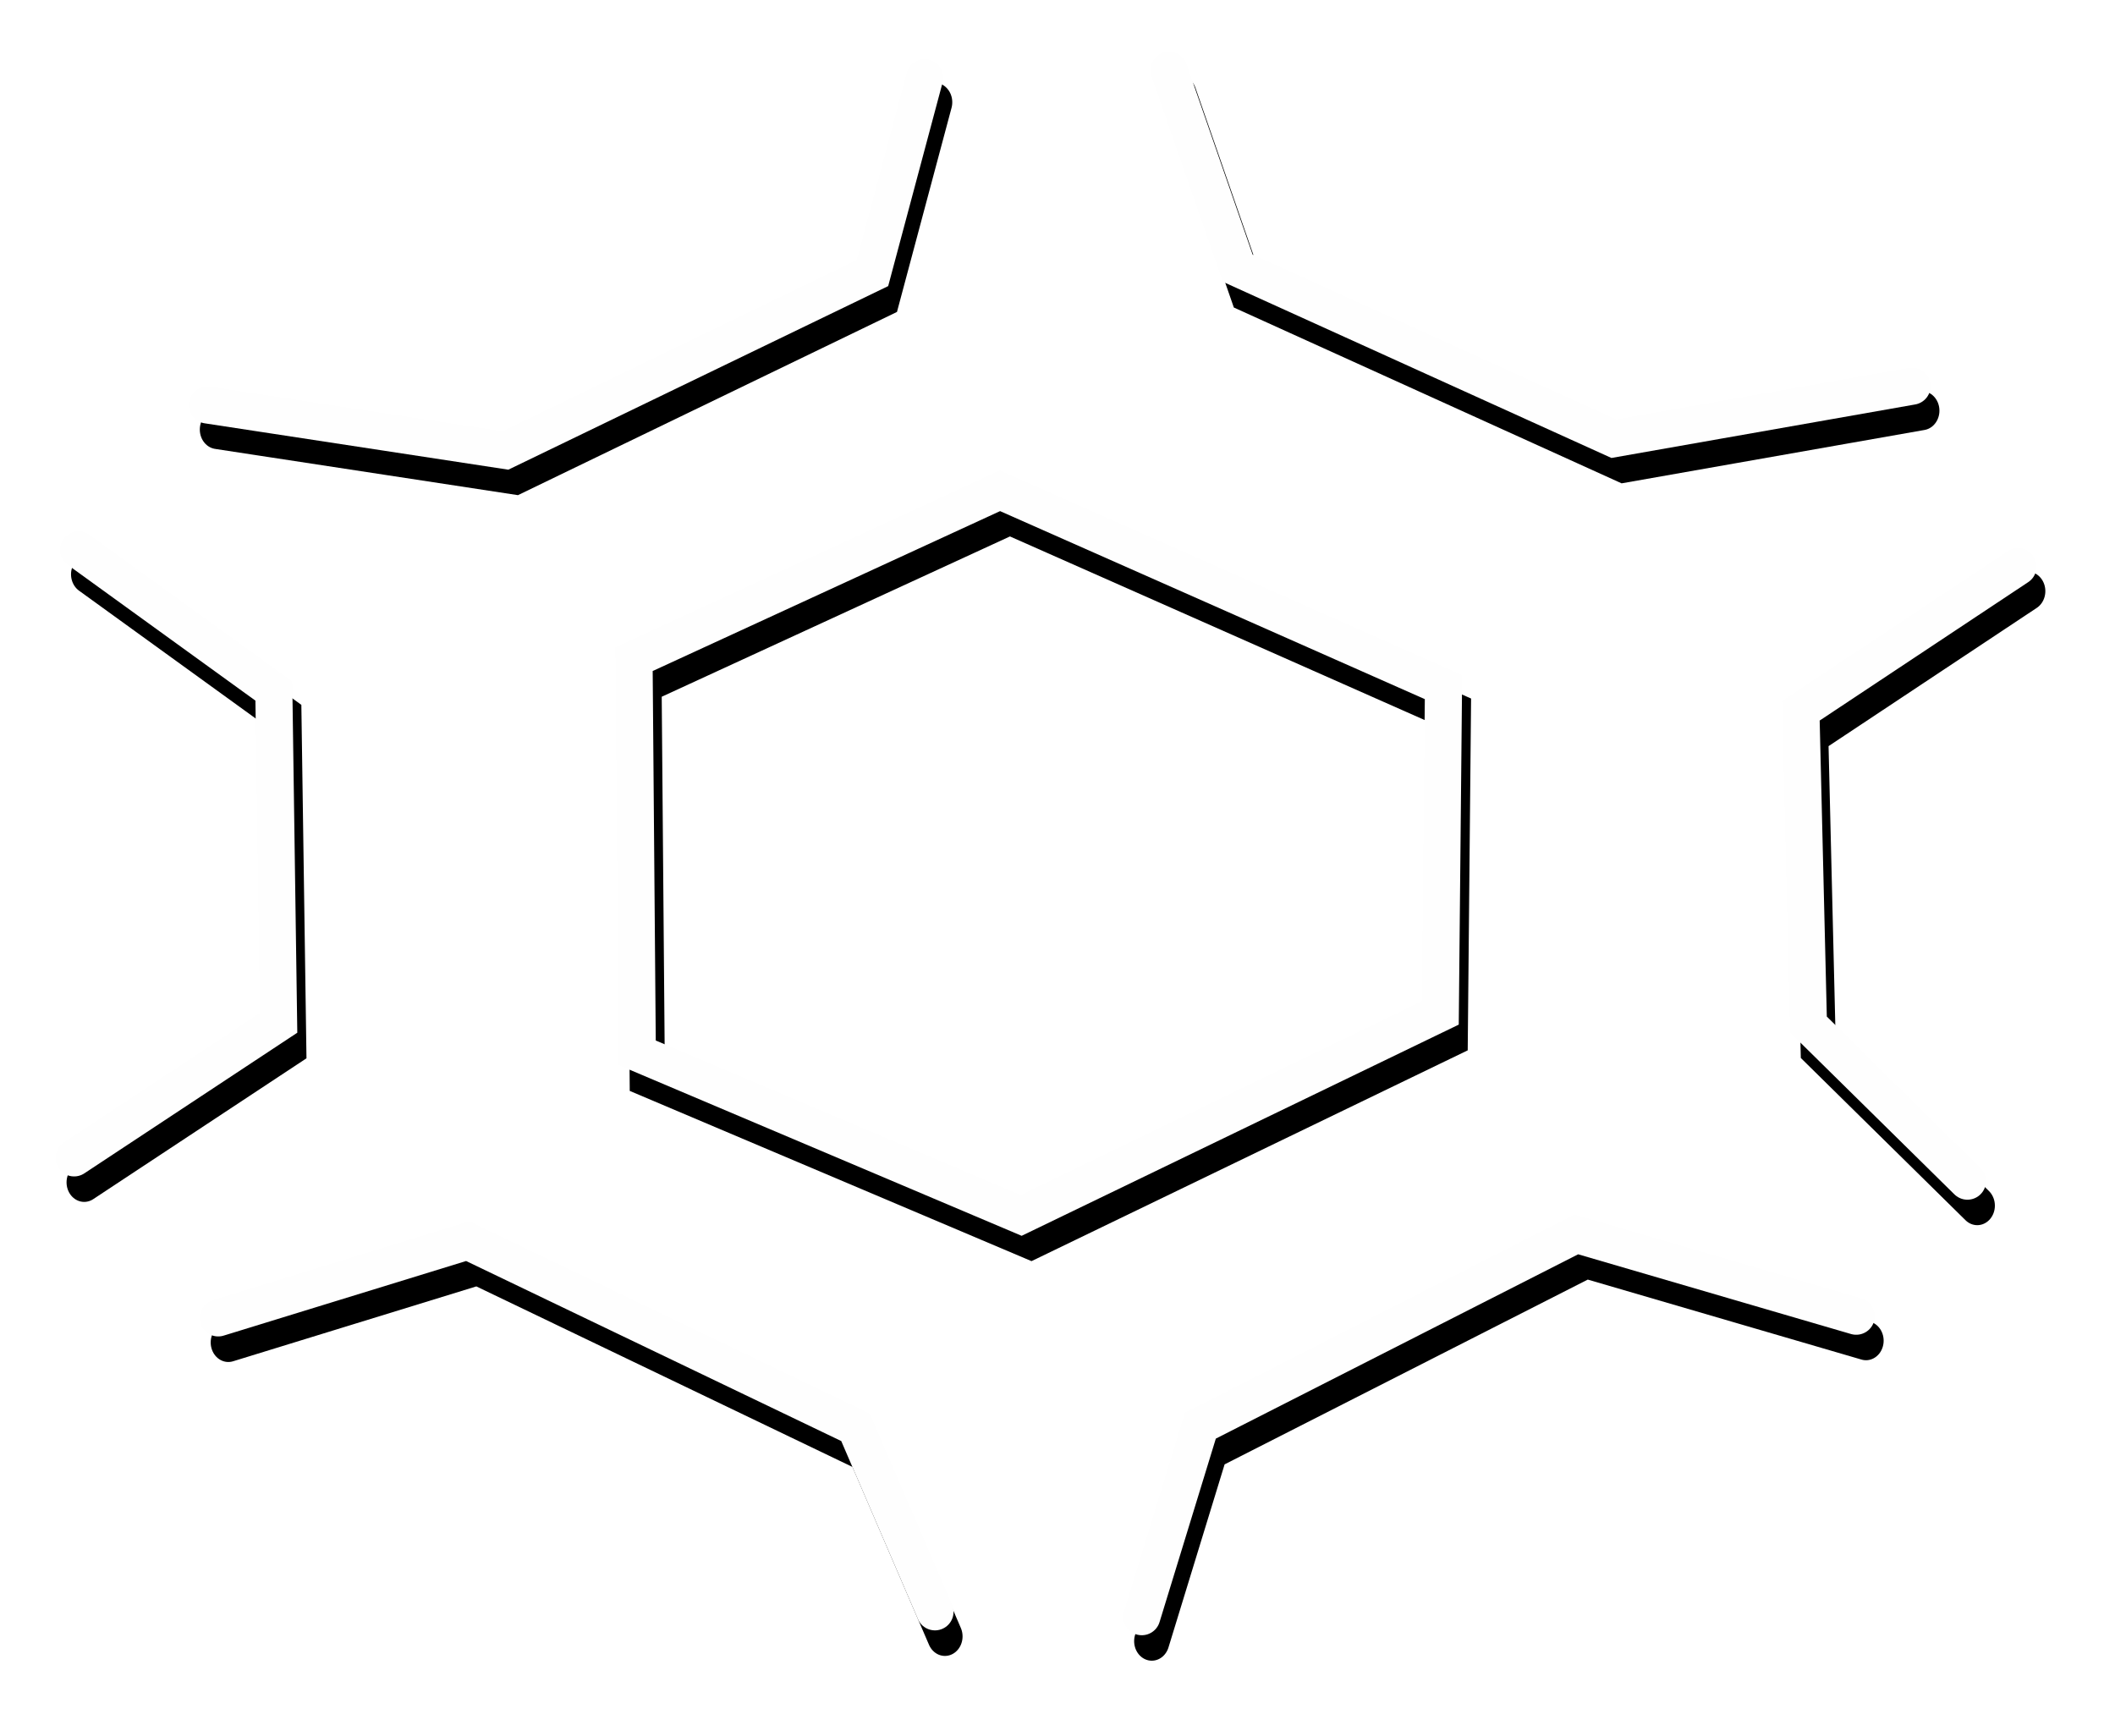 <?xml version="1.0" encoding="UTF-8" standalone="no"?>
<!-- Created with Inkscape (http://www.inkscape.org/) -->

<svg
   width="22.63mm"
   height="18.574mm"
   viewBox="0 0 22.63 18.574"
   version="1.1"
   id="svg5"
   xmlns="http://www.w3.org/2000/svg"
   xmlns:svg="http://www.w3.org/2000/svg">
  <defs
     id="defs2">
    <filter
       style="color-interpolation-filters:sRGB"
       id="filter3492"
       x="-0.106"
       y="-0.133"
       width="1.212"
       height="1.266">
      <feGaussianBlur
         stdDeviation="0.336"
         id="feGaussianBlur3494" />
    </filter>
    <filter
       style="color-interpolation-filters:sRGB"
       id="filter3496"
       x="-0.419"
       y="-0.156"
       width="1.838"
       height="1.312">
      <feGaussianBlur
         stdDeviation="0.336"
         id="feGaussianBlur3498" />
    </filter>
    <filter
       style="color-interpolation-filters:sRGB"
       id="filter3500"
       x="-0.119"
       y="-0.259"
       width="1.239"
       height="1.514">
      <feGaussianBlur
         stdDeviation="0.336"
         id="feGaussianBlur3502" />
    </filter>
    <filter
       style="color-interpolation-filters:sRGB"
       id="filter3504"
       x="-0.12"
       y="-0.251"
       width="1.24"
       height="1.499">
      <feGaussianBlur
         stdDeviation="0.336"
         id="feGaussianBlur3506" />
    </filter>
    <filter
       style="color-interpolation-filters:sRGB"
       id="filter3508"
       x="-0.395"
       y="-0.154"
       width="1.79"
       height="1.308">
      <feGaussianBlur
         stdDeviation="0.336"
         id="feGaussianBlur3510" />
    </filter>
    <filter
       style="color-interpolation-filters:sRGB"
       id="filter3512"
       x="-0.115"
       y="-0.257"
       width="1.23"
       height="1.516">
      <feGaussianBlur
         stdDeviation="0.336"
         id="feGaussianBlur3514" />
    </filter>
    <filter
       style="color-interpolation-filters:sRGB"
       id="filter3516"
       x="-0.119"
       y="-0.254"
       width="1.239"
       height="1.51">
      <feGaussianBlur
         stdDeviation="0.336"
         id="feGaussianBlur3518" />
    </filter>
  </defs>
  <g
     id="layer1"
     style="display:inline"
     transform="translate(-105.97,-53.432)">
    <path
       style="display:inline;opacity:1;fill:none;stroke:#000000;stroke-width:0.418;stroke-linecap:round;stroke-linejoin:miter;stroke-miterlimit:4;stroke-dasharray:none;stroke-opacity:1;filter:url(#filter3516)"
       d="m 116.976,54.526 -0.619,2.091 -4.348,1.898 -3.531,-0.487"
       id="path869-3"
       transform="matrix(0.903,0,0,1,10.341,0)" />
    <path
       style="display:inline;opacity:1;fill:none;stroke:#000000;stroke-width:0.418;stroke-linecap:round;stroke-linejoin:miter;stroke-miterlimit:4;stroke-dasharray:none;stroke-opacity:1;filter:url(#filter3512)"
       d="m 119.871,54.446 0.813,2.117 4.457,1.825 3.532,-0.562"
       id="path871-6"
       transform="matrix(0.903,0,0,1,10.341,0)" />
    <path
       style="display:inline;opacity:1;fill:none;stroke:#000000;stroke-width:0.418;stroke-linecap:round;stroke-linejoin:miter;stroke-miterlimit:4;stroke-dasharray:none;stroke-opacity:1;filter:url(#filter3508)"
       d="m 129.928,59.757 -2.572,1.542 0.09,3.357 1.884,1.676"
       id="path873-7"
       transform="matrix(0.903,0,0,1,10.341,0)" />
    <path
       style="display:inline;opacity:1;fill:none;stroke:#000000;stroke-width:0.418;stroke-linecap:round;stroke-linejoin:miter;stroke-miterlimit:4;stroke-dasharray:none;stroke-opacity:1;filter:url(#filter3504)"
       d="m 128.012,67.777 -3.316,-0.875 -4.453,2.046 -0.694,2.044"
       id="path875-5"
       transform="matrix(0.903,0,0,1,10.341,0)" />
    <path
       style="display:inline;opacity:1;fill:none;stroke:#000000;stroke-width:0.418;stroke-linecap:round;stroke-linejoin:miter;stroke-miterlimit:4;stroke-dasharray:none;stroke-opacity:1;filter:url(#filter3500)"
       d="m 117.098,70.941 -0.941,-1.974 -4.596,-1.992 -2.954,0.821"
       id="path877-3"
       transform="matrix(0.903,0,0,1,10.341,0)" />
    <path
       style="display:inline;opacity:1;fill:none;stroke:#000000;stroke-width:0.418;stroke-linecap:round;stroke-linejoin:miter;stroke-miterlimit:4;stroke-dasharray:none;stroke-opacity:1;filter:url(#filter3496)"
       d="m 106.952,59.577 2.313,1.511 0.057,3.55 -2.423,1.445"
       id="path879-5"
       transform="matrix(0.903,0,0,1,10.341,0)" />
    <path
       style="display:inline;opacity:1;fill:none;stroke:#000000;stroke-width:0.418;stroke-linecap:round;stroke-linejoin:miter;stroke-miterlimit:4;stroke-dasharray:none;stroke-opacity:1;filter:url(#filter3492)"
       d="m 113.532,60.748 0.039,4.212 4.548,1.74 4.966,-2.167 0.037,-3.486 -5.255,-2.101 z"
       id="path881-6"
       transform="matrix(0.903,0,0,1,10.341,0)" />
  </g>
  <g
     id="layer2"
     transform="translate(-105.97,-53.432)">
    <path
       style="display:inline;fill:none;stroke:#fefefe;stroke-width:0.397;stroke-linecap:round;stroke-linejoin:miter;stroke-miterlimit:4;stroke-dasharray:none;stroke-opacity:1"
       d="m 115.864,54.263 -0.559,2.091 -3.927,1.898 -3.189,-0.487"
       id="path869" />
    <path
       style="display:inline;fill:none;stroke:#fefefe;stroke-width:0.397;stroke-linecap:round;stroke-linejoin:miter;stroke-miterlimit:4;stroke-dasharray:none;stroke-opacity:1"
       d="m 118.479,54.184 0.734,2.117 4.025,1.825 3.19,-0.562"
       id="path871" />
    <path
       style="display:inline;fill:none;stroke:#fefefe;stroke-width:0.397;stroke-linecap:round;stroke-linejoin:miter;stroke-miterlimit:4;stroke-dasharray:none;stroke-opacity:1"
       d="m 127.562,59.495 -2.323,1.542 0.081,3.357 1.701,1.676"
       id="path873" />
    <path
       style="display:inline;fill:none;stroke:#fefefe;stroke-width:0.397;stroke-linecap:round;stroke-linejoin:miter;stroke-miterlimit:4;stroke-dasharray:none;stroke-opacity:1"
       d="m 125.831,67.515 -2.995,-0.875 -4.022,2.046 -0.627,2.044"
       id="path875" />
    <path
       style="display:inline;fill:none;stroke:#fefefe;stroke-width:0.397;stroke-linecap:round;stroke-linejoin:miter;stroke-miterlimit:4;stroke-dasharray:none;stroke-opacity:1"
       d="m 115.974,70.678 -0.85,-1.974 -4.151,-1.992 -2.668,0.821"
       id="path877" />
    <path
       style="display:inline;fill:none;stroke:#fefefe;stroke-width:0.397;stroke-linecap:round;stroke-linejoin:miter;stroke-miterlimit:4;stroke-dasharray:none;stroke-opacity:1"
       d="m 106.811,59.315 2.089,1.511 0.051,3.55 -2.188,1.445"
       id="path879" />
    <path
       style="display:inline;fill:none;stroke:#fefefe;stroke-width:0.397;stroke-linecap:round;stroke-linejoin:miter;stroke-miterlimit:4;stroke-dasharray:none;stroke-opacity:1"
       d="m 112.754,60.485 0.035,4.212 4.107,1.74 4.485,-2.167 0.034,-3.486 -4.746,-2.101 z"
       id="path881" />
  </g>
</svg>
